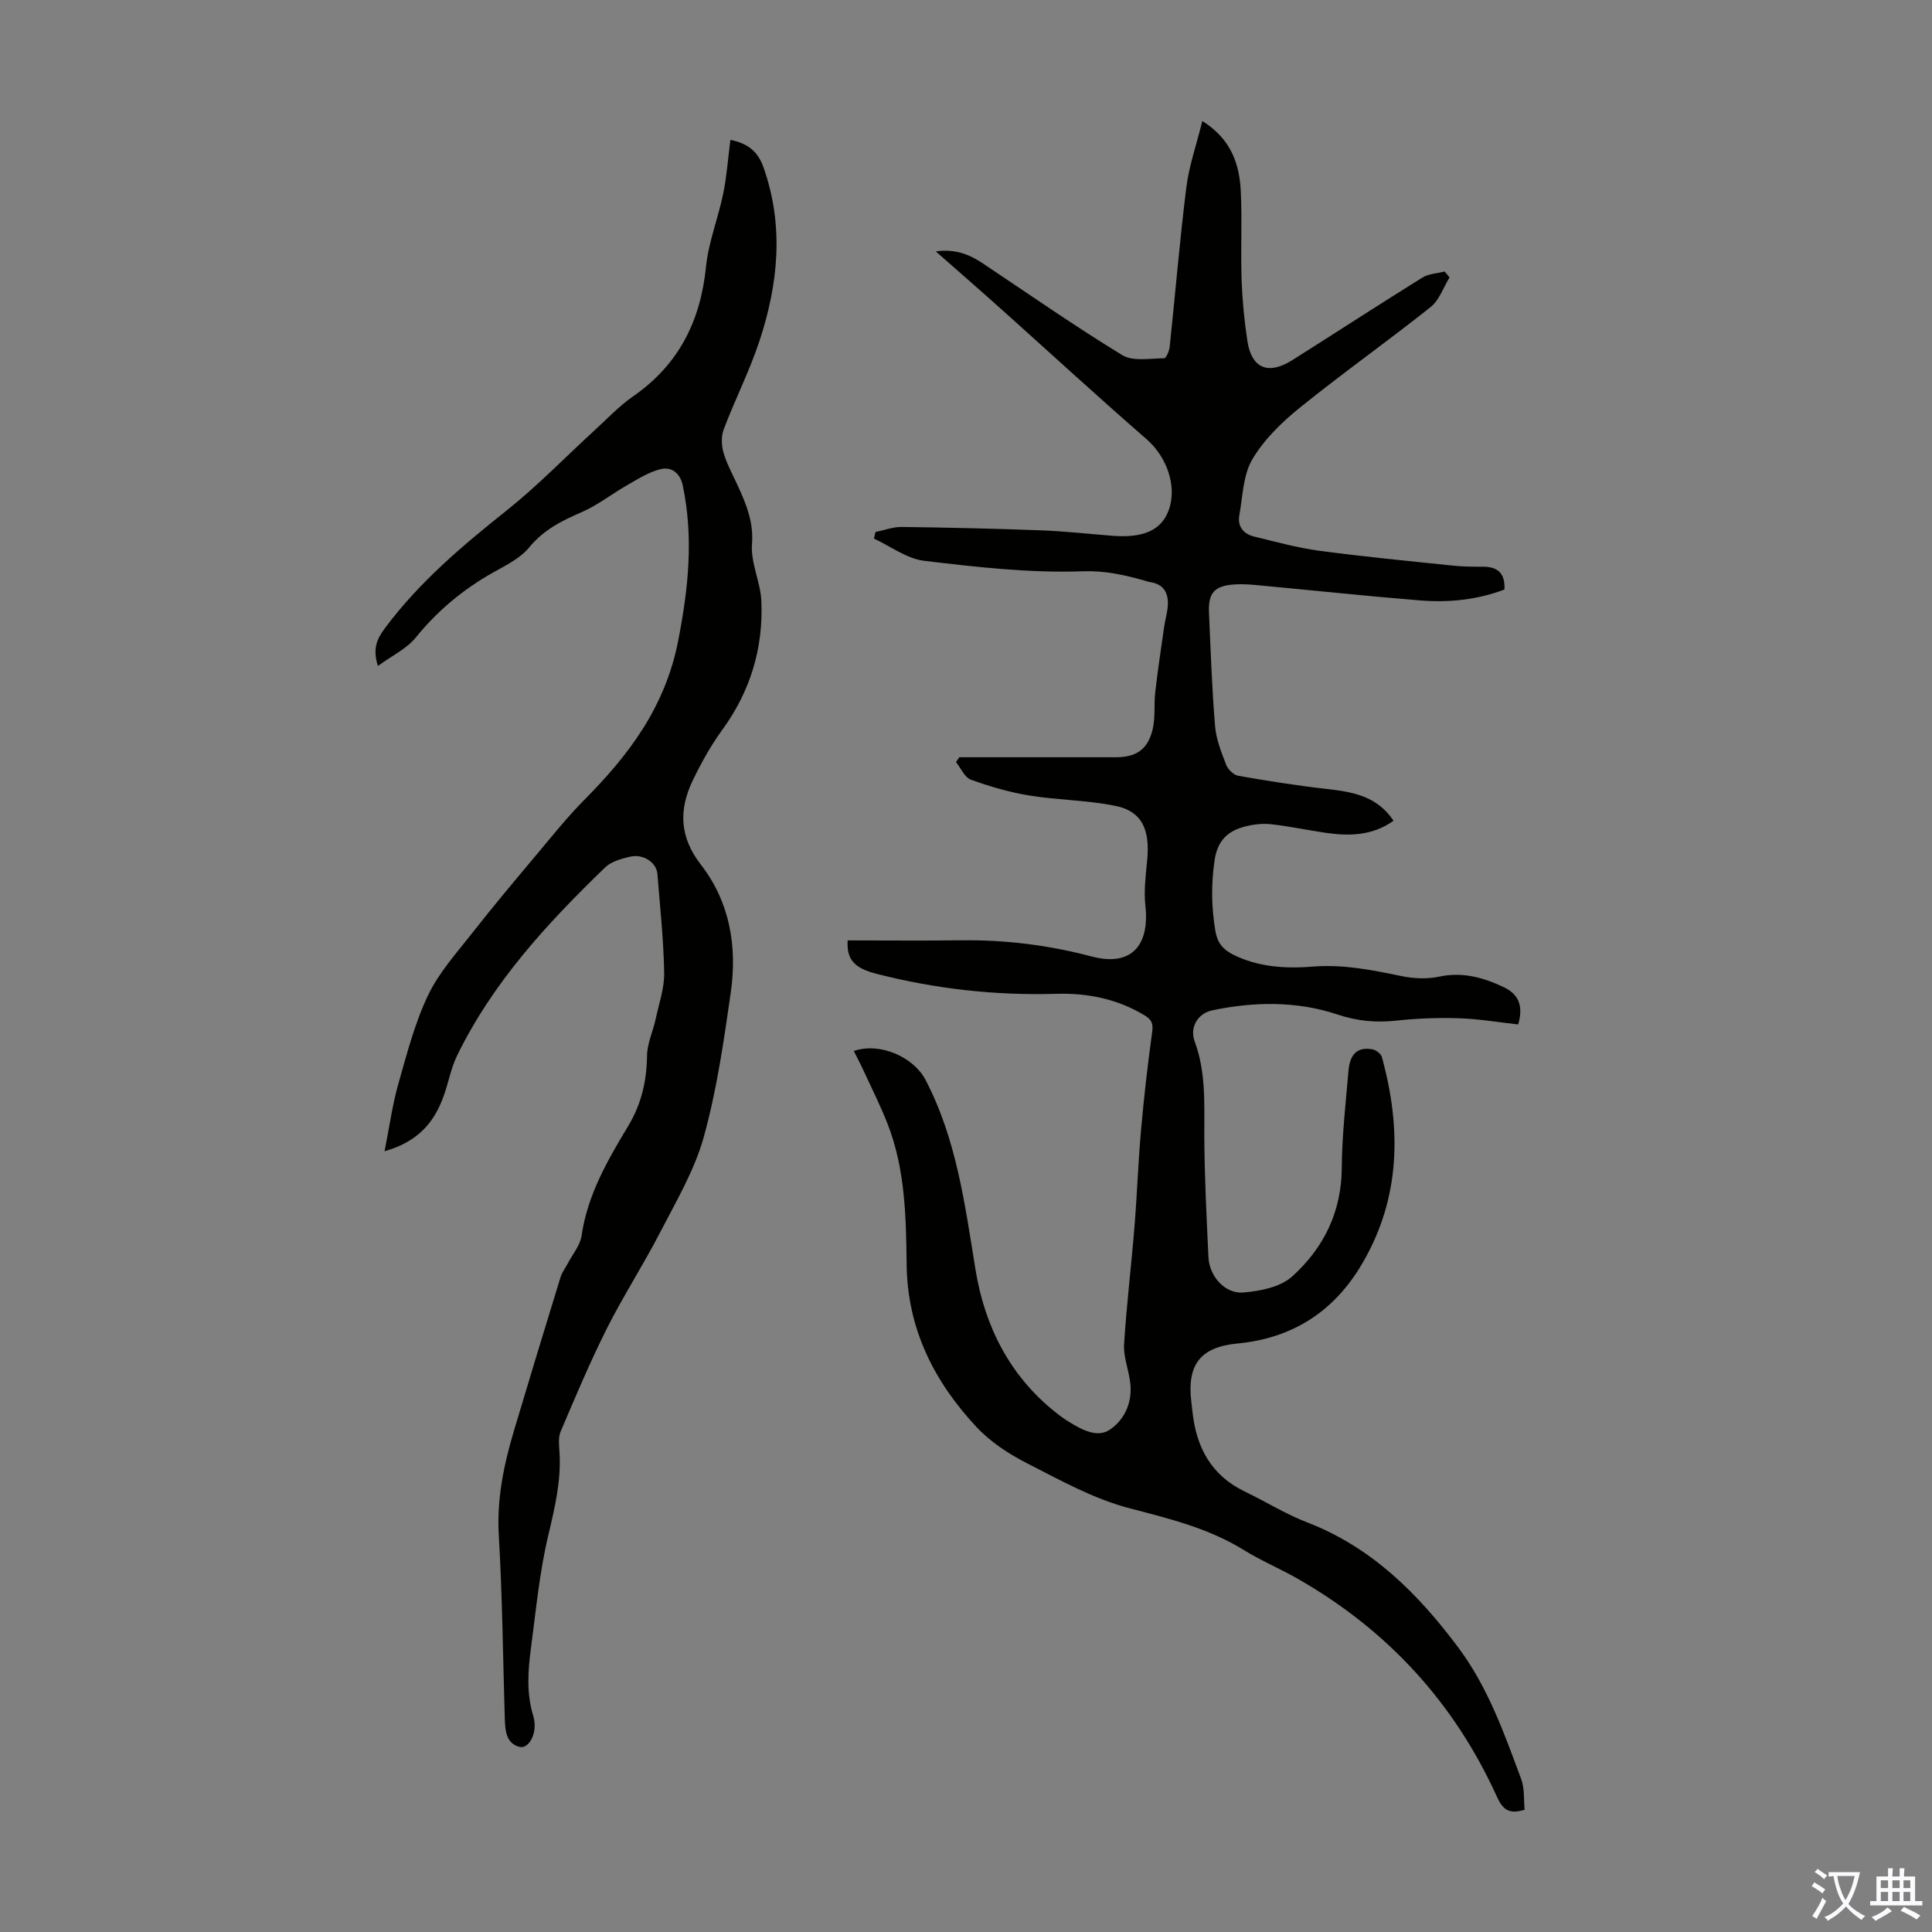 <svg enable-background="new 0 0 400 400" viewBox="0 0 400 400" xmlns="http://www.w3.org/2000/svg"><rect x="0" y="0" width="400" height="400" fill="#808080" stroke="none"/><path d="m300.11 57.45c-1.28 2.07-2.12 4.7-3.91 6.12-8.91 7.09-18.23 13.68-27.09 20.84-3.75 3.03-7.42 6.6-9.83 10.69-1.92 3.26-1.98 7.65-2.69 11.58-.42 2.36.88 3.89 3.11 4.42 4.44 1.07 8.87 2.31 13.38 2.92 9.3 1.24 18.65 2.14 27.99 3.11 2 .21 4.02.2 6.03.2 3.07.01 4.55 1.46 4.38 4.72-5.65 2.15-11.53 2.74-17.46 2.26-11.15-.9-22.27-2.09-33.4-3.13-1.67-.16-3.36-.3-5.02-.18-4.19.29-5.48 1.74-5.29 5.92.35 7.81.61 15.64 1.26 23.43.22 2.73 1.31 5.43 2.31 8.02.37.96 1.55 2.08 2.51 2.25 6.03 1.06 12.08 2.02 18.16 2.71 5.33.61 10.46 1.36 13.97 6.59-4.4 3.14-9.18 3.21-14.08 2.5-3.76-.55-7.48-1.35-11.25-1.77-1.73-.2-3.6.01-5.3.44-3.62.9-5.82 2.85-6.43 7.06-.72 4.96-.66 9.72.17 14.6.4 2.38 1.52 3.79 3.56 4.83 5.3 2.69 11.03 2.99 16.71 2.54 6.26-.49 12.19.71 18.22 1.96 2.54.53 5.36.66 7.87.12 4.81-1.03 9.1.18 13.28 2.15 2.79 1.31 4.29 3.51 3.06 7.75-4-.44-8.1-1.14-12.23-1.28-4.3-.14-8.65.02-12.93.48-4.26.46-8.07.14-12.33-1.28-8.34-2.78-17.19-2.66-25.86-.84-3 .63-4.72 3.54-3.63 6.46 2.37 6.39 1.96 12.94 1.99 19.55.04 8.38.46 16.77.86 25.14.18 3.86 3.38 7.56 7.17 7.27 3.49-.27 7.7-1.11 10.15-3.31 6.49-5.85 10.23-13.33 10.28-22.5.04-6.7.82-13.4 1.39-20.08.3-3.53 1.87-4.96 4.86-4.48.77.12 1.86.91 2.05 1.6 4.06 14.78 3.9 29.22-4.09 42.82-5.76 9.8-14.3 15.41-25.76 16.5-7.76.74-10.53 4.38-9.59 12.16.08.67.16 1.33.23 2 .79 7.37 3.9 13.17 10.85 16.51 4.33 2.08 8.45 4.66 12.91 6.38 13.4 5.17 22.98 14.79 31.33 25.98 6.11 8.19 9.45 17.71 12.96 27.14.74 1.98.51 4.32.72 6.36-3.28 1.04-4.56-.08-5.75-2.71-8.87-19.54-22.74-34.59-41.4-45.2-3.59-2.04-7.44-3.66-10.95-5.83-7.35-4.55-15.47-6.52-23.74-8.68-7.35-1.92-14.26-5.77-21.1-9.26-3.81-1.94-7.62-4.42-10.51-7.51-8.79-9.41-14.34-20.31-14.5-33.66-.12-9.82-.28-19.74-3.93-29.1-1.45-3.74-3.27-7.33-4.95-10.98-.64-1.39-1.36-2.75-2.06-4.16 5.51-1.87 12.41 1.34 14.82 5.93 6.46 12.35 8.18 25.84 10.37 39.3 1.9 11.68 6.99 21.88 16.45 29.48.96.77 1.96 1.5 3.01 2.14 2.63 1.61 5.82 3.34 8.44 1.51 3.17-2.2 4.71-5.92 4.09-10.07-.38-2.54-1.37-5.1-1.22-7.59.51-8.11 1.49-16.19 2.15-24.3.54-6.67.77-13.37 1.36-20.03.6-6.77 1.37-13.53 2.3-20.26.24-1.73-.06-2.57-1.55-3.47-5.66-3.44-11.87-4.66-18.32-4.47-12.62.37-25.02-1.02-37.23-4.15-4.69-1.2-6.18-3.06-5.94-6.91 7.81 0 15.62.08 23.42-.02 9.21-.12 18.18.99 27.14 3.36 8.06 2.13 12-2.18 11.08-10.5-.32-2.92.02-5.95.32-8.9.52-5.08.17-10.39-6.42-11.77-5.85-1.22-11.95-1.2-17.87-2.16-4.13-.67-8.22-1.86-12.16-3.29-1.3-.47-2.07-2.38-3.08-3.63.23-.34.46-.67.68-1.01h3.54 28.88c4.24 0 6.65-1.63 7.63-5.84.57-2.45.23-5.1.52-7.64.52-4.49 1.19-8.96 1.83-13.44.22-1.54.7-3.05.78-4.59.13-2.51-.88-4.33-3.62-4.74-.44-.07-.86-.23-1.29-.35-4.19-1.17-8.13-2.07-12.83-1.9-10.87.38-21.86-.87-32.71-2.17-3.6-.43-6.94-3-10.4-4.6.11-.45.21-.91.32-1.36 1.8-.37 3.61-1.07 5.4-1.05 9.62.12 19.23.34 28.84.7 4.91.18 9.81.73 14.71 1.12 6.55.53 10.28-1.16 11.78-5.35 1.78-4.98-.5-11.07-4.58-14.62-10.21-8.87-20.16-18.04-30.24-27.06-4.31-3.86-8.67-7.65-13.43-11.84 4.03-.57 6.98.63 9.77 2.5 9.58 6.39 19.03 12.99 28.85 18.98 2.22 1.35 5.75.66 8.68.64.39 0 1.04-1.5 1.13-2.35 1.17-11.01 2.07-22.05 3.45-33.04.56-4.45 2.09-8.78 3.31-13.73 6.06 3.82 7.71 9.02 7.97 14.73.28 6.03-.05 12.09.16 18.13.15 4.23.55 8.47 1.19 12.65.87 5.72 4.31 7.15 9.31 4 8.98-5.67 17.89-11.47 26.91-17.08 1.3-.81 3.06-.86 4.61-1.27.39.4.71.82 1.03 1.24z" fill="#010100"/><path d="m79.62 238.35c1.04-5.24 1.63-9.65 2.84-13.9 1.77-6.23 3.4-12.6 6.17-18.4 2.26-4.74 5.98-8.83 9.27-13.04 4.19-5.35 8.57-10.56 12.94-15.77 3.31-3.94 6.52-7.99 10.13-11.63 9.29-9.36 16.77-19.28 19.44-32.95 2.13-10.88 3.21-21.34.95-32.15-.54-2.57-2.34-3.91-4.54-3.39-2.46.58-4.74 2.06-6.99 3.34-3.17 1.8-6.08 4.14-9.39 5.57-4.15 1.79-7.92 3.68-10.91 7.34-1.82 2.23-4.76 3.65-7.37 5.12-6.22 3.5-11.55 7.91-16.07 13.49-1.92 2.36-4.98 3.8-7.85 5.9-1.15-3.64-.17-5.65 1.49-7.87 7.1-9.53 16.03-17.05 25.25-24.39 6.36-5.07 12.05-10.97 18.07-16.48 2.64-2.41 5.12-5.07 8.04-7.09 9.42-6.54 13.94-15.55 15.08-26.81.52-5.12 2.52-10.08 3.57-15.17.73-3.58.98-7.26 1.48-11.11 3.4.7 5.63 2.17 6.88 5.76 4.25 12.12 3.03 24.05-.85 35.84-2.05 6.23-5.07 12.14-7.4 18.3-.56 1.46-.49 3.42-.03 4.95.73 2.44 2.02 4.71 3.07 7.05 1.69 3.74 3.15 7.32 2.8 11.79-.3 3.86 1.77 7.84 1.94 11.8.42 9.76-2.28 18.68-8.11 26.68-2.35 3.23-4.33 6.79-6.07 10.4-2.93 6.08-2.81 11.73 1.67 17.5 5.98 7.7 7.54 16.95 6.18 26.44-1.44 10.06-2.89 20.2-5.6 29.96-1.91 6.88-5.71 13.29-9.03 19.72-3.48 6.75-7.63 13.15-11.04 19.93-3.49 6.95-6.51 14.15-9.56 21.31-.53 1.25-.32 2.88-.23 4.32.36 5.88-.97 11.44-2.32 17.14-1.8 7.56-2.54 15.39-3.56 23.12-.63 4.75-1.03 9.46.44 14.27 1.05 3.42-.87 6.95-2.85 6.43-2.8-.72-2.96-3.42-3.04-5.89-.38-12.64-.5-25.29-1.24-37.91-.44-7.56 1.05-14.65 3.16-21.73 3.16-10.6 6.38-21.18 9.63-31.74.32-1.03 1.04-1.94 1.55-2.92.98-1.87 2.52-3.67 2.8-5.64 1.22-8.44 5.37-15.6 9.62-22.66 2.77-4.6 3.86-9.33 3.93-14.6.03-2.53 1.23-5.03 1.78-7.57.69-3.2 1.83-6.44 1.77-9.64-.12-6.81-.86-13.62-1.4-20.42-.19-2.38-2.91-4.22-5.66-3.58-1.81.42-3.89.99-5.16 2.22-12.02 11.6-23.31 23.83-30.7 39.06-1.25 2.59-1.74 5.53-2.73 8.26-1.93 5.4-5.25 9.46-12.24 11.44z" fill="#010100"/><g fill="#fbfafc"><path d="m377.9 391.2c-.2.3-.4.5-.6.8-.7-.6-1.4-1-2.2-1.5.2-.3.4-.5.5-.8.6.4 1.4.8 2.3 1.5zm-1.8 6.1c-.2-.2-.5-.4-.9-.6.4-.6.8-1.2 1.2-1.9s.7-1.3.9-1.9c.3.3.5.5.8.7-.7 1.3-1.4 2.6-2 3.7zm2.2-9c-.3.3-.5.5-.6.8-.6-.6-1.3-1.1-2-1.5.3-.3.5-.5.6-.7.6.5 1.3.9 2 1.4zm.3.2v-.9h2 4.5c-.3 1.3-.6 2.5-1 3.6s-.9 2.1-1.4 3c.4.5 1 1 1.6 1.4s1.2.8 1.9 1.1c-.3.2-.5.4-.8.8-.4-.3-1-.7-1.6-1.2s-1.2-1.1-1.6-1.6c-.5.6-1.1 1.1-1.7 1.6s-1.4.9-2.1 1.4c-.1-.3-.3-.5-.7-.8.6-.2 1.2-.5 1.9-1s1.4-1.1 2-1.8c-.5-.8-.9-1.6-1.2-2.5s-.6-2-.8-3.2c-.4.1-.7.1-1 .1zm2.5 2.7c.3 1 .7 1.7 1 2.2.3-.5.6-1.1 1-2s.6-1.9.9-3h-3.2-.4c.1.9.3 1.8.7 2.8z"/><path d="m396.5 388.5v1.5 3.6h1.5v.9c-.4 0-1 0-1.7 0h-7.9c-.5 0-.9 0-1.2 0v-.9h1.3v-3.5c0-.7 0-1.2 0-1.6h2.4c0-.8 0-1.4 0-1.7h1c0 .3-.1.8-.1 1.7h1.5c0-.8 0-1.4 0-1.7h1c0 .3-.1.9-.1 1.7zm-8.2 9.2c-.2-.3-.5-.5-.8-.8.8-.3 1.4-.6 1.9-.9s1-.7 1.4-1.1c.3.3.6.5.9.8-1.6 1-2.8 1.6-3.4 2zm2.6-6.8v-1.6h-1.5v1.6zm0 2.7v-1.9h-1.5v1.9zm2.4-2.7v-1.6h-1.5v1.6zm0 2.7v-1.9h-1.5v1.9zm.2 2 .7-.8c.4.2.9.5 1.6.8s1.3.7 1.8 1c-.3.3-.5.5-.8.8-.4-.3-1.5-1-3.3-1.8zm2-4.7v-1.6h-1.4v1.6zm0 2.7v-1.9h-1.4v1.9z"/></g></svg>